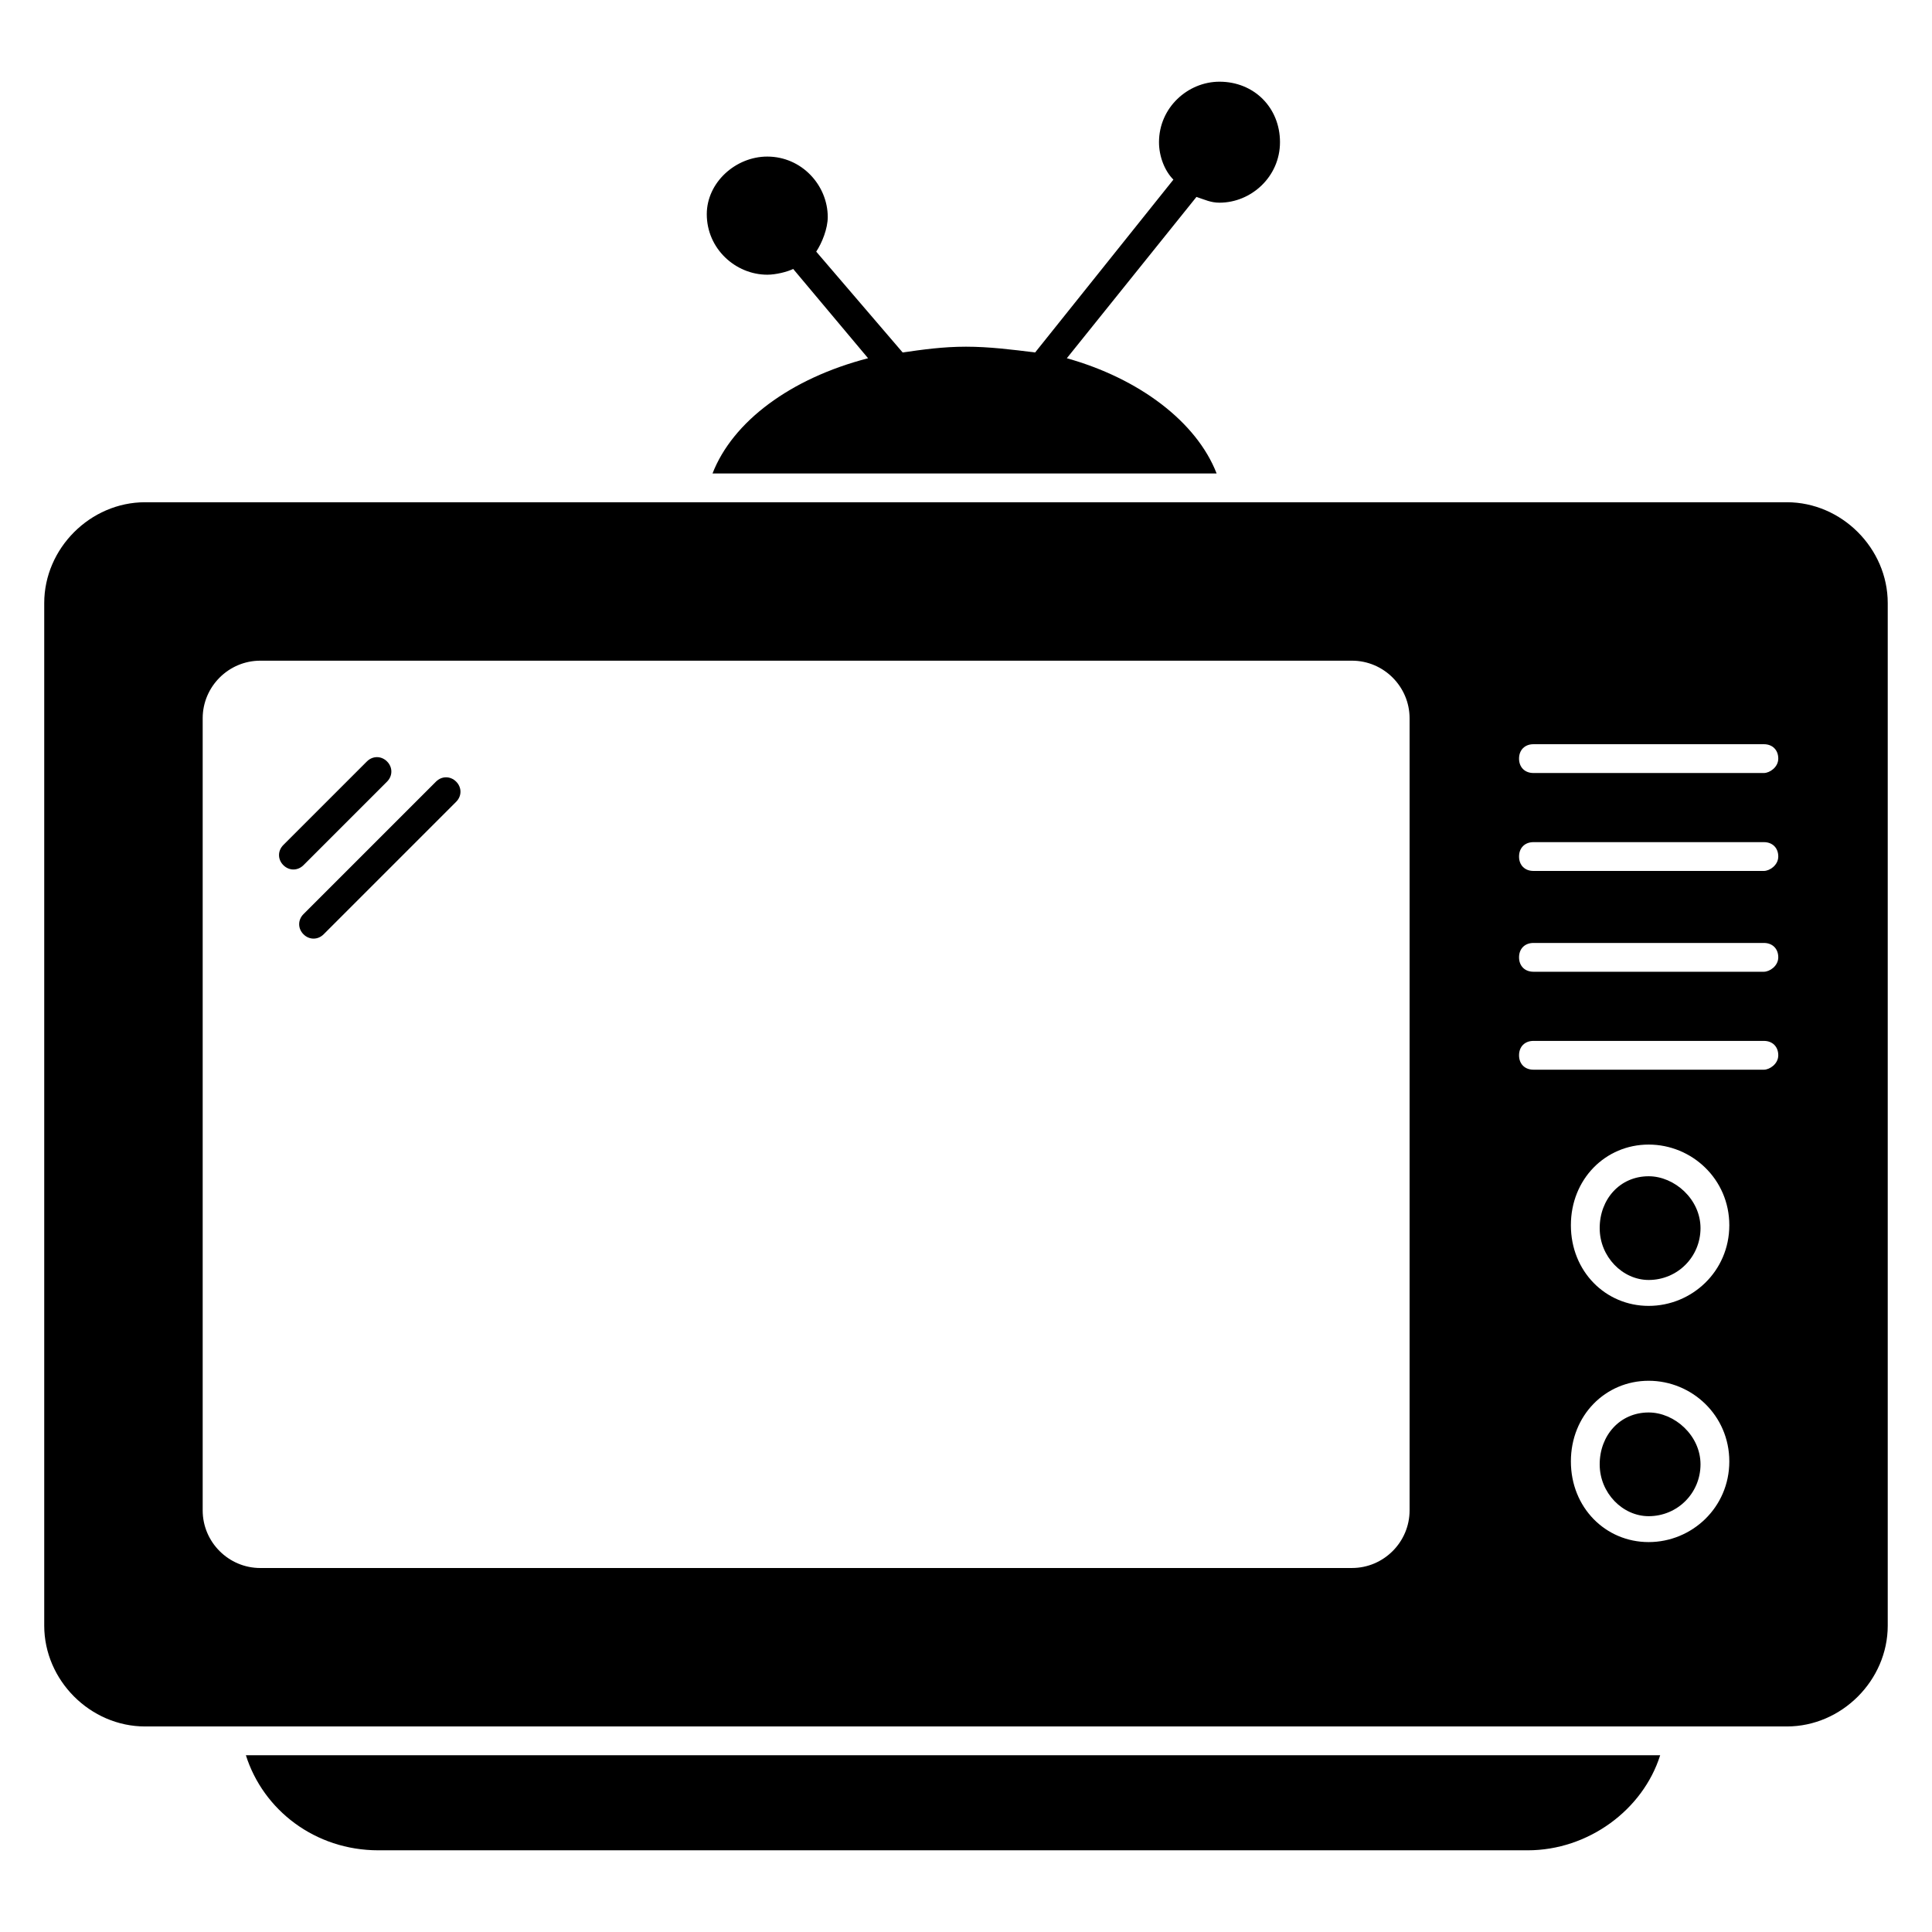 <?xml version="1.0" encoding="UTF-8"?>
<!-- Uploaded to: SVG Repo, www.svgrepo.com, Generator: SVG Repo Mixer Tools -->
<svg fill="#000000" width="800px" height="800px" version="1.1" viewBox="144 144 512 512" xmlns="http://www.w3.org/2000/svg">
 <g>
  <path d="m347.33 216.8c2.289 0 5.344-0.762 6.871-1.527l19.848 23.664c-20.609 5.344-35.879 16.793-41.223 30.535h133.59c-5.344-13.742-20.609-25.191-39.695-30.535l34.352-42.75c2.289 0.762 3.816 1.527 6.106 1.527 8.398 0 16.031-6.871 16.031-16.031 0-9.16-6.871-16.031-16.031-16.031-8.398 0-16.031 6.871-16.031 16.031 0 3.816 1.527 7.633 3.816 9.922l-36.641 45.801c-6.106-0.762-12.215-1.527-18.32-1.527-6.106 0-11.449 0.762-16.793 1.527l-22.902-26.719c1.527-2.289 3.055-6.106 3.055-9.16 0-8.398-6.871-16.031-16.031-16.031-8.395 0.004-16.027 6.875-16.027 15.273 0 9.16 7.633 16.031 16.031 16.031z"/>
  <path d="m244.28 634.35h304.57c16.031 0 30.535-10.688 35.113-25.191h-374.8c4.582 14.504 18.32 25.191 35.117 25.191z"/>
  <path d="m246.57 351.14c1.527-1.527 1.527-3.816 0-5.344-1.527-1.527-3.816-1.527-5.344 0l-22.137 22.137c-1.527 1.527-1.527 3.816 0 5.344 1.527 1.527 3.816 1.527 5.344 0z"/>
  <path d="m259.54 351.14-35.113 35.113c-1.527 1.527-1.527 3.816 0 5.344 1.527 1.527 3.816 1.527 5.344 0l35.113-35.113c1.527-1.527 1.527-3.816 0-5.344-1.527-1.527-3.816-1.527-5.344 0z"/>
  <path d="m580.91 518.32c-7.633 0-12.977 6.106-12.977 13.742 0 7.633 6.106 13.742 12.977 13.742 7.633 0 13.742-6.106 13.742-13.742 0-7.633-6.871-13.742-13.742-13.742z"/>
  <path d="m617.55 277.1h-435.11c-14.504 0-26.719 12.215-26.719 26.719v270.99c0 14.504 12.215 26.719 26.719 26.719h435.11c14.504 0 26.719-12.215 26.719-26.719v-270.99c0-14.504-12.215-26.719-26.719-26.719zm-99.996 267.17c0 8.398-6.871 15.266-15.266 15.266l-289.31 0.004c-8.398 0-15.266-6.871-15.266-15.266v-209.92c0-8.398 6.871-15.266 15.266-15.266h289.31c8.398 0 15.266 6.871 15.266 15.266zm63.355 8.398c-11.449 0-20.609-9.16-20.609-21.375 0-12.215 9.16-21.375 20.609-21.375 11.449 0 21.375 9.16 21.375 21.375 0 12.215-9.922 21.375-21.375 21.375zm0-62.594c-11.449 0-20.609-9.16-20.609-21.375 0-12.215 9.16-21.375 20.609-21.375 11.449 0 21.375 9.16 21.375 21.375 0 12.215-9.922 21.375-21.375 21.375zm30.535-62.594h-61.066c-2.289 0-3.816-1.527-3.816-3.816 0-2.289 1.527-3.816 3.816-3.816h61.066c2.289 0 3.816 1.527 3.816 3.816 0 2.289-2.289 3.816-3.816 3.816zm0-25.957h-61.066c-2.289 0-3.816-1.527-3.816-3.816 0-2.289 1.527-3.816 3.816-3.816h61.066c2.289 0 3.816 1.527 3.816 3.816 0 2.293-2.289 3.816-3.816 3.816zm0-26.715h-61.066c-2.289 0-3.816-1.527-3.816-3.816 0-2.289 1.527-3.816 3.816-3.816h61.066c2.289 0 3.816 1.527 3.816 3.816 0 2.289-2.289 3.816-3.816 3.816zm0-25.953h-61.066c-2.289 0-3.816-1.527-3.816-3.816 0-2.289 1.527-3.816 3.816-3.816h61.066c2.289 0 3.816 1.527 3.816 3.816 0 2.289-2.289 3.816-3.816 3.816z"/>
  <path d="m580.91 455.72c-7.633 0-12.977 6.106-12.977 13.742 0 7.633 6.106 13.742 12.977 13.742 7.633 0 13.742-6.106 13.742-13.742 0-7.637-6.871-13.742-13.742-13.742z"/>
 </g>
</svg>